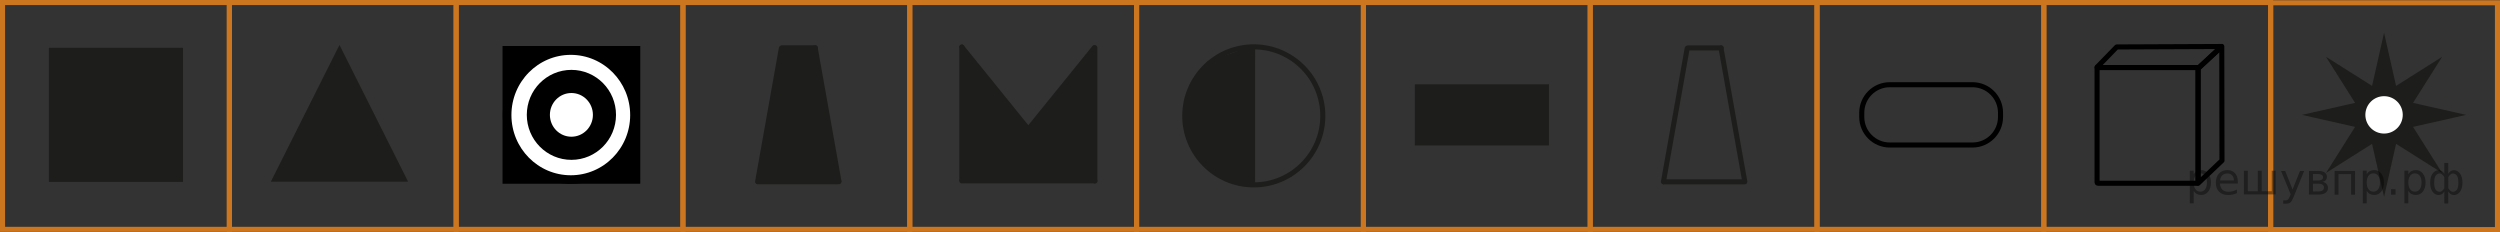 <?xml version="1.0" encoding="UTF-8"?>
<svg id="_Слой_1" xmlns="http://www.w3.org/2000/svg" width="492.773" height="45.757" version="1.1" viewBox="0 0 492.773 45.757">
  <rect x="0" y="0" width="492.773" height="45.757" fill="#333333" stroke="none"/>
  <!-- Generator: Adobe Illustrator 29.6.1, SVG Export Plug-In . SVG Version: 2.1.1 Build 9)  -->
  <g>
    <rect x=".5" y=".5" width="44.707" height="44.707" fill="none" stroke="#cc761f" stroke-miterlimit="10"/>
    <rect x="45.206" y=".5" width="44.707" height="44.707" fill="none" stroke="#cc761f" stroke-miterlimit="10"/>
  </g>
  <g>
    <rect x="89.913" y=".5" width="44.707" height="44.707" fill="none" stroke="#cc761f" stroke-miterlimit="10"/>
    <rect x="134.619" y=".5" width="44.707" height="44.707" fill="none" stroke="#cc761f" stroke-miterlimit="10"/>
  </g>
  <g>
    <rect x="179.326" y=".5" width="44.707" height="44.707" fill="none" stroke="#cc761f" stroke-miterlimit="10"/>
    <rect x="224.032" y=".5" width="44.707" height="44.707" fill="none" stroke="#cc761f" stroke-miterlimit="10"/>
  </g>
  <g>
    <rect x="268.739" y=".5" width="44.707" height="44.707" fill="none" stroke="#cc761f" stroke-miterlimit="10"/>
    <rect x="313.445" y=".5" width="44.707" height="44.707" fill="none" stroke="#cc761f" stroke-miterlimit="10"/>
  </g>
  <g>
    <rect x="358.152" y=".5" width="44.707" height="44.707" fill="none" stroke="#cc761f" stroke-miterlimit="10"/>
    <rect x="402.859" y=".5" width="44.707" height="44.707" fill="none" stroke="#cc761f" stroke-miterlimit="10"/>
    <rect x="447.566" y=".55" width="44.707" height="44.707" fill="none" stroke="#cc761f" stroke-miterlimit="10"/>
  </g>
  <rect x="10.136" y="9.924" width="25.435" height="25.435" fill="#1d1d1b" stroke="#1d1d1b" stroke-miterlimit="10"/>
  <polygon points="79.632 35.309 54.197 35.309 66.914 9.975 79.632 35.309" fill="#1d1d1b" stroke="#1d1d1b" stroke-linecap="round" stroke-miterlimit="10"/>
  <g>
    <line x1="149.44" y1="35.816" x2="165.353" y2="35.816" fill="none" stroke="#1d1d1b" stroke-linecap="round" stroke-miterlimit="10"/>
    <line x1="165.353" y1="35.681" x2="160.676" y2="9.418" fill="none" stroke="#1d1d1b" stroke-linecap="round" stroke-miterlimit="10"/>
    <line x1="154.131" y1="9.418" x2="160.705" y2="9.418" fill="none" stroke="#1d1d1b" stroke-linecap="round" stroke-miterlimit="10"/>
    <g>
      <line x1="154.009" y1="9.535" x2="149.333" y2="35.798" fill="none" stroke="#1d1d1b" stroke-linecap="round" stroke-miterlimit="10"/>
      <polygon points="165.353 35.866 149.44 35.866 154.116 9.467 160.676 9.55 165.353 35.866" fill="#1d1d1b"/>
    </g>
  </g>
  <g>
    <circle cx="247.133" cy="22.838" r="13.604" fill="none" stroke="#1d1d1b" stroke-miterlimit="10"/>
    <path d="M247.393,11.872v24.16c-.605.098-3.937.308-7.439-1.638-13.247-9.885-2.427-20.614-1.987-22.228l9.429-3.324s-.003,3.03,0,3.03h-.003Z" fill="#1d1d1b"/>
  </g>
  <g>
    <line x1="327.986" y1="35.841" x2="343.899" y2="35.841" fill="none" stroke="#1d1d1b" stroke-linecap="round" stroke-miterlimit="10"/>
    <line x1="343.899" y1="35.706" x2="339.222" y2="9.443" fill="none" stroke="#1d1d1b" stroke-linecap="round" stroke-miterlimit="10"/>
    <line x1="332.677" y1="9.443" x2="339.251" y2="9.443" fill="none" stroke="#1d1d1b" stroke-linecap="round" stroke-miterlimit="10"/>
    <line x1="332.555" y1="9.56" x2="327.88" y2="35.823" fill="none" stroke="#1d1d1b" stroke-linecap="round" stroke-miterlimit="10"/>
  </g>
  <g>
    <g>
      <line x1="189.581" y1="35.649" x2="215.808" y2="35.649" fill="none" stroke="#1d1d1b" stroke-linecap="round" stroke-miterlimit="10"/>
      <line x1="189.581" y1="35.499" x2="189.581" y2="9.273" fill="none" stroke="#1d1d1b" stroke-linecap="round" stroke-miterlimit="10"/>
      <line x1="215.808" y1="35.649" x2="215.808" y2="9.423" fill="none" stroke="#1d1d1b" stroke-linecap="round" stroke-miterlimit="10"/>
      <line x1="215.714" y1="9.388" x2="202.689" y2="25.472" fill="none" stroke="#1d1d1b" stroke-linecap="round" stroke-miterlimit="10"/>
      <line x1="202.689" y1="25.472" x2="189.581" y2="9.273" fill="none" stroke="#1d1d1b" stroke-linecap="round" stroke-miterlimit="10"/>
    </g>
    <g>
      <polygon points="215.705 25.834 202.717 25.834 215.802 9.443 215.81 15.93 215.705 25.834" fill="#1d1d1b"/>
      <polygon points="189.576 25.834 189.581 9.292 202.717 25.834 202.717 25.834 189.576 25.834" fill="#1d1d1b"/>
      <path d="M214.868,36.011h-24.31c-.527,0-.954-.427-.954-.954v-8.27c0-.527-.473-1.741.054-1.741h26.022c.523,0,.126,1.14.131,1.663l.114,8.071c.005.53-.526,1.231-1.056,1.231,0,0-.001,0-.001,0Z" fill="#1d1d1b"/>
    </g>
  </g>
  <g>
    <rect x="99.553" y="9.566" width="26.151" height="26.151" stroke="#000" stroke-miterlimit="10"/>
    <ellipse cx="112.509" cy="22.679" rx="12.554" ry="12.717" fill="#fff" stroke="#000" stroke-miterlimit="10" stroke-width="1.7"/>
    <ellipse cx="112.629" cy="22.641" rx="5.793" ry="5.868" stroke="#000" stroke-miterlimit="10" stroke-width="6"/>
    <ellipse cx="112.629" cy="22.641" rx="5.239" ry="5.307" fill="#fff" stroke="#000" stroke-miterlimit="10" stroke-width="2"/>
  </g>
  <g>
    <polygon points="460.079 32.483 465.009 24.676 456.002 22.642 465.009 20.608 460.079 12.801 467.886 17.731 469.92 8.725 471.955 17.731 479.761 12.801 474.832 20.608 483.838 22.642 474.832 24.676 479.761 32.483 471.955 27.553 469.92 36.559 467.886 27.553 460.079 32.483" fill="#1d1d1b" stroke="#1d1d1b" stroke-miterlimit="10"/>
    <circle cx="469.92" cy="22.642" r="4.185" fill="#fff" stroke="#1d1d1b" stroke-miterlimit="10"/>
  </g>
  <rect x="279.375" y="17.115" width="25.435" height="11.054" fill="#1d1d1b" stroke="#1d1d1b" stroke-miterlimit="10"/>
  <path d="M372.497,16.698h16.298c3.052,0,5.527,2.475,5.527,5.527v.833c0,3.052-2.475,5.527-5.527,5.527h-16.298c-3.052,0-5.527-2.475-5.527-5.527v-.833c0-3.052,2.474-5.527,5.527-5.527Z" fill="none" stroke="#000" stroke-miterlimit="10"/>
  <g>
    <path d="M433.111,36.12h-19.607c-.085,0-.154-.077-.154-.171V13.311c0-.094.069,0,.154,0h19.607c.085,0,.154.077.154.171v22.467c0,.094-.069.171-.154.171Z" fill="none" stroke="#000" stroke-linecap="round" stroke-linejoin="round"/>
    <path d="M433.386,13.311h-19.989c-.042,0-.062-.057-.031-.089l3.845-3.953c.008-.009.019-.013.031-.014l20.626-.092c.08,0,.034.025-.028.08l-4.498,4.167c-.008.007.054-.099.043-.099h.001Z" fill="none" stroke="#000" stroke-linejoin="round"/>
    <polygon points="437.973 31.651 433.265 36.117 433.265 13.482 437.931 9.164 437.973 31.651" fill="none" stroke="#000" stroke-linecap="round" stroke-linejoin="round"/>
  </g>
<g style="stroke:none;fill:#000;fill-opacity:0.40"><path d="m 432.4,37.6 v 2.48 h -0.77 v -6.44 h 0.77 v 0.71 q 0.24,-0.42 0.61,-0.62 0.37,-0.20 0.88,-0.20 0.85,0 1.38,0.68 0.53,0.68 0.53,1.77 0,1.10 -0.53,1.77 -0.53,0.68 -1.38,0.68 -0.51,0 -0.88,-0.20 -0.37,-0.20 -0.61,-0.62 z m 2.61,-1.63 q 0,-0.85 -0.35,-1.32 -0.35,-0.48 -0.95,-0.48 -0.61,0 -0.96,0.48 -0.35,0.48 -0.35,1.32 0,0.85 0.35,1.33 0.35,0.48 0.96,0.48 0.61,0 0.95,-0.48 0.35,-0.48 0.35,-1.33 z"/><path d="m 441.1,35.8 v 0.38 h -3.52 q 0.05,0.79 0.47,1.21 0.43,0.41 1.19,0.41 0.44,0 0.85,-0.11 0.42,-0.11 0.82,-0.33 v 0.72 q -0.41,0.17 -0.85,0.27 -0.43,0.09 -0.88,0.09 -1.12,0 -1.77,-0.65 -0.65,-0.65 -0.65,-1.76 0,-1.15 0.62,-1.82 0.62,-0.68 1.67,-0.68 0.94,0 1.49,0.61 0.55,0.60 0.55,1.65 z m -0.77,-0.23 q -0.01,-0.63 -0.35,-1.00 -0.34,-0.38 -0.91,-0.38 -0.64,0 -1.03,0.36 -0.38,0.36 -0.44,1.02 z"/><path d="m 445.8,37.7 h 1.98 v -4.05 h 0.77 v 4.67 h -6.26 v -4.67 h 0.77 v 4.05 h 1.97 v -4.05 h 0.77 z"/><path d="m 452.1,38.8 q -0.33,0.83 -0.63,1.09 -0.31,0.25 -0.82,0.25 h -0.61 v -0.64 h 0.45 q 0.32,0 0.49,-0.15 0.17,-0.15 0.39,-0.71 l 0.14,-0.35 -1.89,-4.59 h 0.81 l 1.46,3.65 1.46,-3.65 h 0.81 z"/><path d="m 455.9,36.2 v 1.54 h 1.09 q 0.53,0 0.80,-0.20 0.28,-0.20 0.28,-0.57 0,-0.38 -0.28,-0.57 -0.28,-0.20 -0.80,-0.20 z m 0,-1.90 v 1.29 h 1.01 q 0.43,0 0.71,-0.17 0.28,-0.17 0.28,-0.48 0,-0.31 -0.28,-0.47 -0.28,-0.17 -0.71,-0.17 z m -0.77,-0.61 h 1.82 q 0.82,0 1.26,0.30 0.44,0.30 0.44,0.85 0,0.43 -0.23,0.68 -0.23,0.25 -0.67,0.31 0.53,0.10 0.82,0.42 0.29,0.32 0.29,0.79 0,0.62 -0.48,0.97 -0.48,0.34 -1.37,0.34 h -1.90 z"/><path d="m 464.2,33.7 v 4.67 h -0.77 v -4.05 h -2.49 v 4.05 h -0.77 v -4.67 z"/><path d="m 466.5,37.6 v 2.48 h -0.77 v -6.44 h 0.77 v 0.71 q 0.24,-0.42 0.61,-0.62 0.37,-0.20 0.88,-0.20 0.85,0 1.38,0.68 0.53,0.68 0.53,1.77 0,1.10 -0.53,1.77 -0.53,0.68 -1.38,0.68 -0.51,0 -0.88,-0.20 -0.37,-0.20 -0.61,-0.62 z m 2.61,-1.63 q 0,-0.85 -0.35,-1.32 -0.35,-0.48 -0.95,-0.48 -0.61,0 -0.96,0.48 -0.35,0.48 -0.35,1.32 0,0.85 0.35,1.33 0.35,0.48 0.96,0.48 0.61,0 0.95,-0.48 0.35,-0.48 0.35,-1.33 z"/><path d="m 471.3,37.3 h 0.88 v 1.06 h -0.88 z"/><path d="m 474.7,37.6 v 2.48 h -0.77 v -6.44 h 0.77 v 0.71 q 0.24,-0.42 0.61,-0.62 0.37,-0.20 0.88,-0.20 0.85,0 1.38,0.68 0.53,0.68 0.53,1.77 0,1.10 -0.53,1.77 -0.53,0.68 -1.38,0.68 -0.51,0 -0.88,-0.20 -0.37,-0.20 -0.61,-0.62 z m 2.61,-1.63 q 0,-0.85 -0.35,-1.32 -0.35,-0.48 -0.95,-0.48 -0.61,0 -0.96,0.48 -0.35,0.48 -0.35,1.32 0,0.85 0.35,1.33 0.35,0.48 0.96,0.48 0.61,0 0.95,-0.48 0.35,-0.48 0.35,-1.33 z"/><path d="m 479.8,36.0 q 0,0.98 0.30,1.40 0.30,0.41 0.82,0.41 0.41,0 0.88,-0.70 v -2.22 q -0.47,-0.70 -0.88,-0.70 -0.51,0 -0.82,0.42 -0.30,0.41 -0.30,1.39 z m 2,4.10 v -2.37 q -0.24,0.39 -0.51,0.55 -0.27,0.16 -0.62,0.16 -0.70,0 -1.18,-0.64 -0.48,-0.65 -0.48,-1.79 0,-1.15 0.48,-1.80 0.49,-0.66 1.18,-0.66 0.35,0 0.62,0.16 0.28,0.16 0.51,0.55 v -2.15 h 0.77 v 2.15 q 0.24,-0.39 0.51,-0.55 0.28,-0.16 0.62,-0.16 0.70,0 1.18,0.66 0.49,0.66 0.49,1.80 0,1.15 -0.49,1.79 -0.48,0.64 -1.18,0.64 -0.35,0 -0.62,-0.16 -0.27,-0.16 -0.51,-0.55 v 2.37 z m 2.77,-4.10 q 0,-0.98 -0.30,-1.39 -0.30,-0.42 -0.81,-0.42 -0.41,0 -0.88,0.70 v 2.22 q 0.47,0.70 0.88,0.70 0.51,0 0.81,-0.41 0.30,-0.42 0.30,-1.40 z"/></g></svg>
<!--File created and owned by https://sdamgia.ru. Copying is prohibited. All rights reserved.-->

